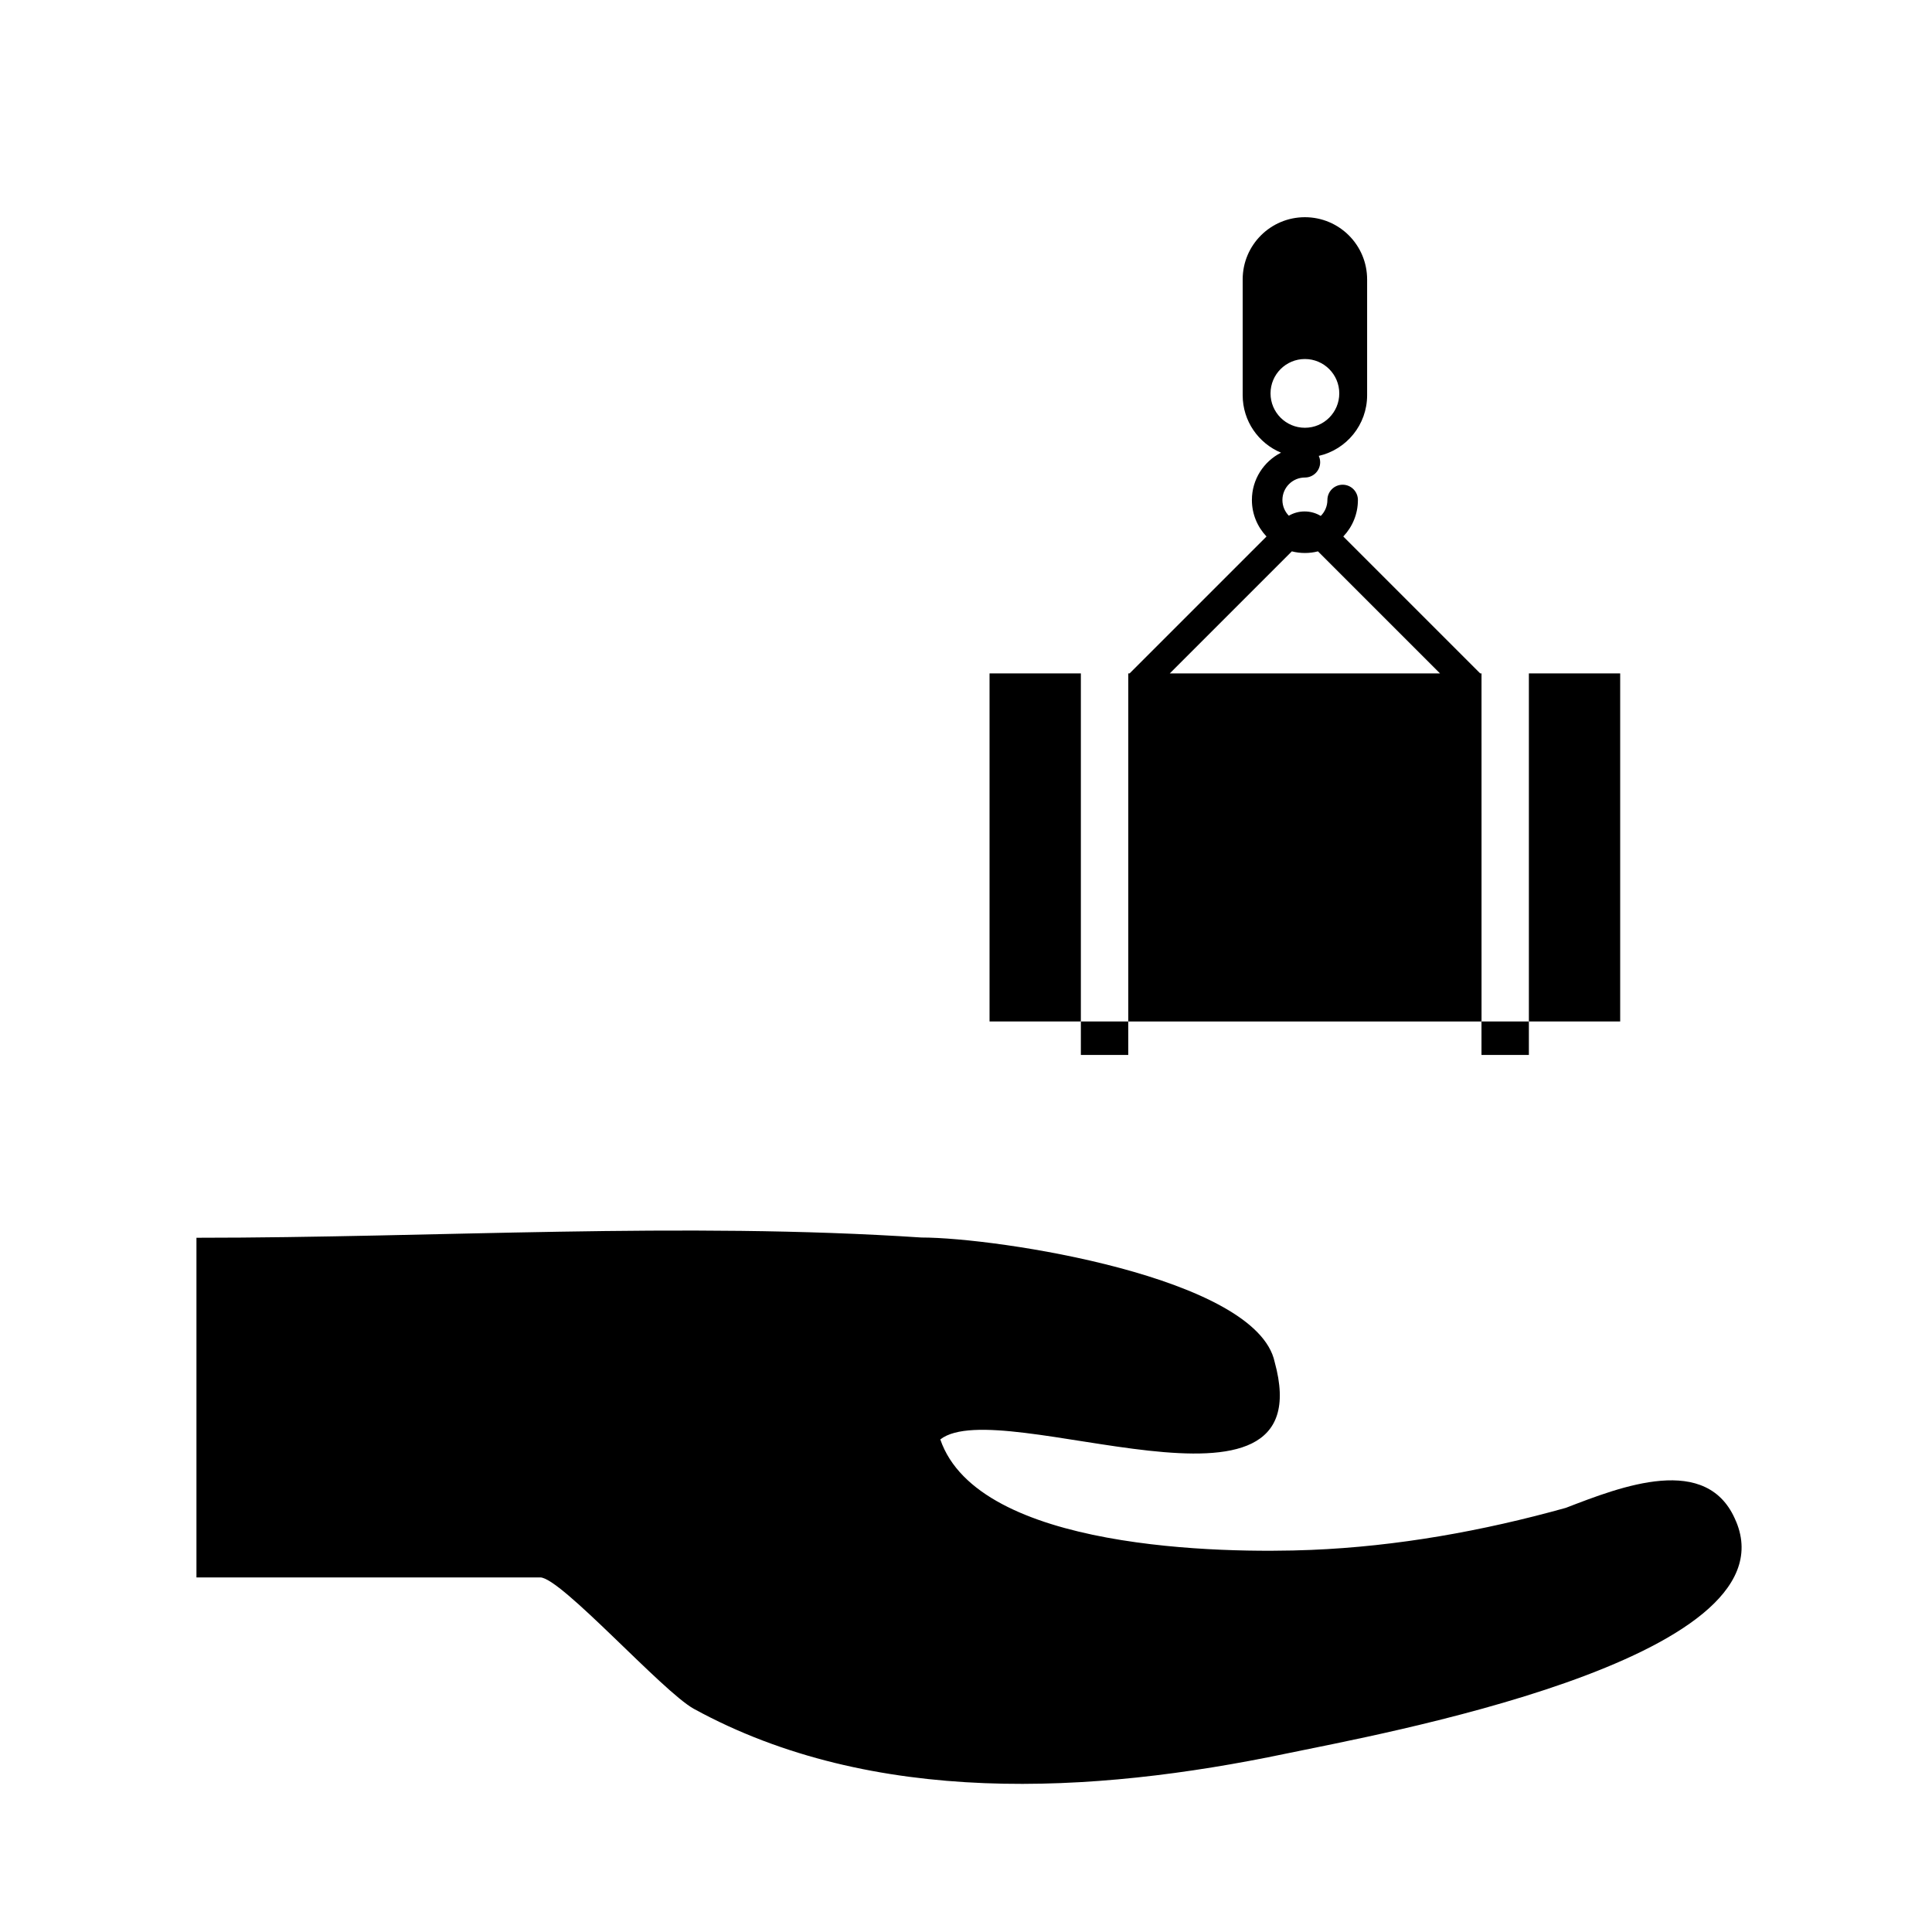 <?xml version="1.0" encoding="UTF-8"?>
<!-- Uploaded to: SVG Repo, www.svgrepo.com, Generator: SVG Repo Mixer Tools -->
<svg fill="#000000" width="800px" height="800px" version="1.1" viewBox="144 144 512 512" xmlns="http://www.w3.org/2000/svg">
 <g>
  <path d="m406.24 322.46h24.199v92.238h-24.199z"/>
  <path d="m549.17 322.46h24.195v92.238h-24.195z"/>
  <path d="m430.44 414.7h12.559v8.871h-12.559z"/>
  <path d="m536.61 414.7h12.559v8.871h-12.559z"/>
  <path d="m536.27 322.46-36.285-36.285c2.398-2.519 3.875-5.926 3.875-9.672 0-2.234-1.812-4.047-4.043-4.047-2.234 0-4.043 1.812-4.043 4.047 0 1.648-0.676 3.144-1.762 4.227-1.25-0.758-2.715-1.191-4.285-1.191-1.523 0-2.949 0.414-4.176 1.129-1.051-1.074-1.699-2.543-1.699-4.16 0-3.289 2.676-5.961 5.961-5.961 2.234 0 4.043-1.812 4.043-4.043 0-0.602-0.133-1.176-0.371-1.688 7.34-1.672 12.816-8.234 12.816-16.078v-30.684c0-9.109-7.383-16.492-16.488-16.492-9.109 0-16.492 7.383-16.492 16.492v30.68c0 6.863 4.195 12.746 10.164 15.23-4.574 2.32-7.719 7.066-7.719 12.539 0 3.746 1.477 7.148 3.871 9.672l-36.285 36.285h-0.348v92.238h93.617l-0.004-92.238zm-55.566-74.207c0-5.031 4.078-9.109 9.109-9.109s9.109 4.078 9.109 9.109-4.078 9.109-9.109 9.109c-5.035 0-9.109-4.078-9.109-9.109zm-26.699 74.207 32.344-32.344c1.109 0.281 2.269 0.434 3.465 0.434 1.191 0 2.356-0.148 3.461-0.434l32.344 32.344z"/>
  <path d="m604.09 547.24c-0.359-0.859-0.527-1.266-0.594-1.414 0.086 0.211 0.34 0.793 0.586 1.406-7.441-18.418-30.652-9.203-45.117-3.637-22.008 6.141-44.684 10.211-67.531 11.148-23.293 0.961-88.176 0.102-98.246-29.281 15.914-12.418 101.76 27.188 88.613-20.52-4.805-22.516-73.641-32.988-93.609-32.988-63.434-4.191-128.55 0.066-192.13 0.066v90.012h91.109c5.469 0 32.438 30.293 40.719 34.832 47.406 25.965 105.67 22.59 156.86 11.875 23.609-4.941 134.64-24.758 119.35-61.5 0.543 1.309 1.086 2.606 0 0z"/>
 </g>
</svg>